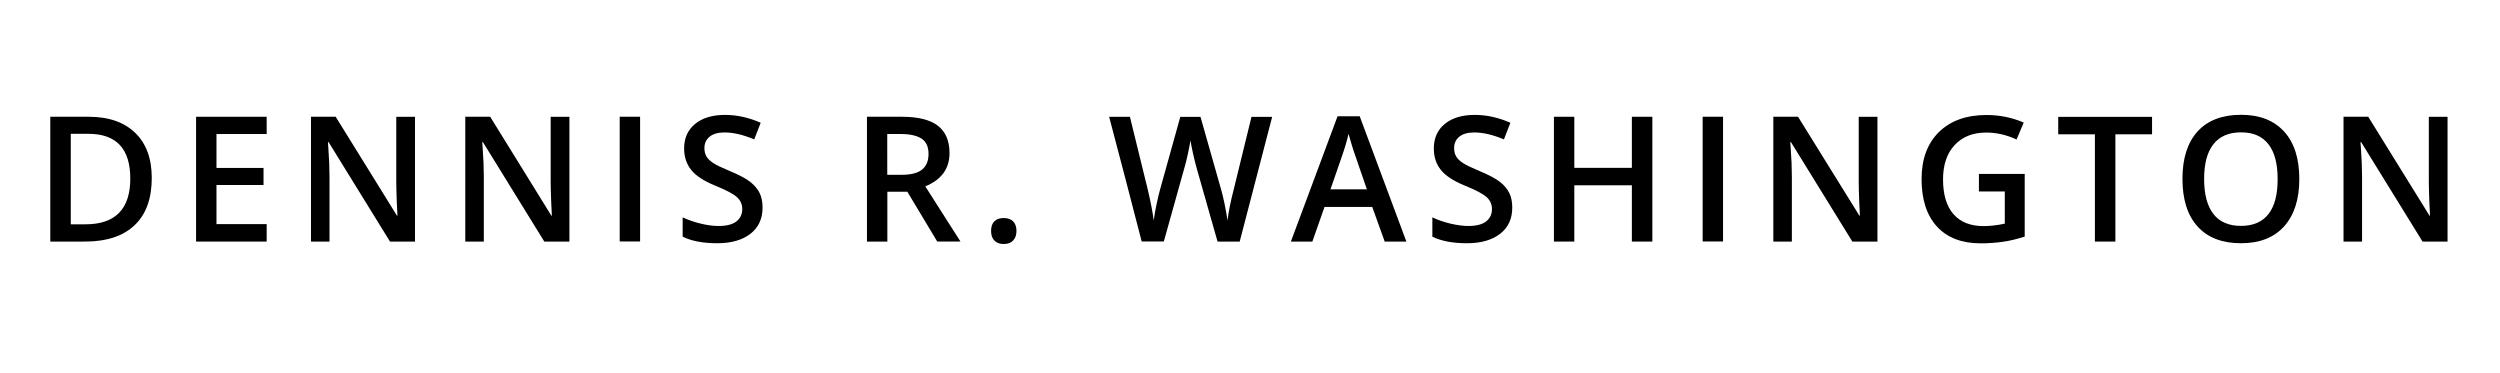 <?xml version="1.0" encoding="utf-8"?>
<!-- Generator: Adobe Illustrator 26.1.0, SVG Export Plug-In . SVG Version: 6.00 Build 0)  -->
<svg version="1.1" id="Layer_1" xmlns="http://www.w3.org/2000/svg" xmlns:xlink="http://www.w3.org/1999/xlink" x="0px" y="0px"
	 viewBox="0 0 255 38" style="enable-background:new 0 0 255 38;" xml:space="preserve">
<g>
	<path d="M15.48,18.15c0,2.1-0.58,3.71-1.75,4.82c-1.17,1.11-2.85,1.67-5.04,1.67H5.13V11.91h3.93c2.03,0,3.6,0.55,4.73,1.64
		S15.48,16.18,15.48,18.15z M13.29,18.22c0-3.05-1.42-4.57-4.27-4.57h-1.8v9.23h1.48C11.75,22.89,13.29,21.33,13.29,18.22z"/>
	<path d="M27.19,24.64H20V11.91h7.2v1.76h-5.12v3.46h4.8v1.74h-4.8v3.99h5.12V24.64z"/>
	<path d="M42.33,24.64h-2.55L33.52,14.5h-0.07l0.04,0.57c0.08,1.08,0.12,2.07,0.12,2.96v6.61h-1.89V11.91h2.52L40.49,22h0.05
		c-0.01-0.13-0.03-0.62-0.07-1.46c-0.03-0.84-0.05-1.49-0.05-1.96v-6.67h1.91V24.64z"/>
	<path d="M58.07,24.64h-2.55L49.26,14.5h-0.07l0.04,0.57c0.08,1.08,0.12,2.07,0.12,2.96v6.61h-1.89V11.91H50L56.24,22h0.05
		c-0.01-0.13-0.03-0.62-0.07-1.46c-0.03-0.84-0.05-1.49-0.05-1.96v-6.67h1.91V24.64z"/>
	<path d="M63.21,24.64V11.91h2.08v12.72H63.21z"/>
	<path d="M77.78,21.18c0,1.13-0.41,2.02-1.23,2.66c-0.82,0.64-1.95,0.97-3.39,0.97c-1.44,0-2.62-0.22-3.53-0.67v-1.97
		c0.58,0.27,1.2,0.49,1.85,0.64c0.65,0.16,1.26,0.24,1.82,0.24c0.82,0,1.43-0.16,1.82-0.47c0.39-0.31,0.59-0.73,0.59-1.26
		c0-0.48-0.18-0.88-0.54-1.21c-0.36-0.33-1.1-0.72-2.23-1.18c-1.16-0.47-1.98-1.01-2.45-1.61s-0.71-1.33-0.71-2.18
		c0-1.06,0.38-1.9,1.13-2.51s1.77-0.91,3.04-0.91c1.22,0,2.43,0.27,3.64,0.8l-0.66,1.7c-1.13-0.48-2.14-0.71-3.03-0.71
		c-0.67,0-1.18,0.15-1.53,0.44c-0.35,0.29-0.52,0.68-0.52,1.16c0,0.33,0.07,0.61,0.21,0.85c0.14,0.24,0.37,0.46,0.69,0.67
		c0.32,0.21,0.89,0.48,1.72,0.83c0.93,0.39,1.62,0.75,2.05,1.09s0.75,0.72,0.96,1.14S77.78,20.61,77.78,21.18z"/>
	<path d="M90.51,19.56v5.08h-2.08V11.91h3.59c1.64,0,2.86,0.31,3.65,0.92c0.79,0.62,1.18,1.54,1.18,2.79c0,1.58-0.82,2.71-2.47,3.39
		l3.59,5.63h-2.37l-3.05-5.08H90.51z M90.51,17.83h1.44c0.97,0,1.67-0.18,2.11-0.54s0.65-0.89,0.65-1.6c0-0.72-0.24-1.24-0.71-1.55
		c-0.47-0.31-1.18-0.47-2.12-0.47h-1.38V17.83z"/>
	<path d="M101.09,23.55c0-0.42,0.11-0.75,0.33-0.97c0.22-0.23,0.54-0.34,0.96-0.34c0.42,0,0.75,0.12,0.97,0.35
		c0.22,0.24,0.33,0.55,0.33,0.96c0,0.41-0.11,0.74-0.34,0.98s-0.54,0.36-0.96,0.36s-0.74-0.12-0.96-0.36
		C101.2,24.3,101.09,23.97,101.09,23.55z"/>
	<path d="M126.45,24.64h-2.26l-2.16-7.59c-0.09-0.33-0.21-0.81-0.35-1.43c-0.14-0.62-0.22-1.06-0.25-1.3
		c-0.06,0.37-0.15,0.85-0.28,1.44c-0.13,0.59-0.24,1.03-0.33,1.32l-2.11,7.55h-2.26l-1.65-6.37l-1.67-6.35h2.12l1.82,7.42
		c0.28,1.19,0.49,2.24,0.61,3.15c0.06-0.49,0.16-1.04,0.29-1.65c0.13-0.61,0.24-1.1,0.35-1.48l2.07-7.43h2.06l2.12,7.47
		c0.2,0.69,0.42,1.72,0.64,3.1c0.09-0.83,0.3-1.89,0.63-3.17l1.81-7.4h2.11L126.45,24.64z"/>
	<path d="M141.24,24.64l-1.27-3.53h-4.87l-1.24,3.53h-2.19l4.76-12.78h2.26l4.76,12.78H141.24z M139.42,19.31l-1.19-3.46
		c-0.09-0.23-0.21-0.6-0.36-1.1c-0.15-0.5-0.26-0.86-0.32-1.1c-0.16,0.71-0.39,1.49-0.69,2.34l-1.15,3.32H139.42z"/>
	<path d="M154.25,21.18c0,1.13-0.41,2.02-1.23,2.66c-0.82,0.64-1.95,0.97-3.39,0.97s-2.62-0.22-3.53-0.67v-1.97
		c0.58,0.27,1.2,0.49,1.85,0.64s1.26,0.24,1.82,0.24c0.82,0,1.43-0.16,1.82-0.47s0.59-0.73,0.59-1.26c0-0.48-0.18-0.88-0.54-1.21
		c-0.36-0.33-1.1-0.72-2.23-1.18c-1.16-0.47-1.98-1.01-2.45-1.61c-0.48-0.6-0.71-1.33-0.71-2.18c0-1.06,0.38-1.9,1.13-2.51
		s1.77-0.91,3.04-0.91c1.22,0,2.43,0.27,3.64,0.8l-0.66,1.7c-1.13-0.48-2.14-0.71-3.03-0.71c-0.67,0-1.18,0.15-1.53,0.44
		c-0.35,0.29-0.52,0.68-0.52,1.16c0,0.33,0.07,0.61,0.21,0.85s0.37,0.46,0.69,0.67c0.32,0.21,0.89,0.48,1.72,0.83
		c0.93,0.39,1.62,0.75,2.05,1.09c0.44,0.34,0.75,0.72,0.96,1.14S154.25,20.61,154.25,21.18z"/>
	<path d="M168.54,24.64h-2.09V18.9h-5.87v5.74h-2.08V11.91h2.08v5.21h5.87v-5.21h2.09V24.64z"/>
	<path d="M173.67,24.64V11.91h2.08v12.72H173.67z"/>
	<path d="M191.49,24.64h-2.55l-6.26-10.14h-0.07l0.04,0.57c0.08,1.08,0.12,2.07,0.12,2.96v6.61h-1.89V11.91h2.52L189.66,22h0.05
		c-0.01-0.13-0.03-0.62-0.07-1.46c-0.03-0.84-0.05-1.49-0.05-1.96v-6.67h1.91V24.64z"/>
	<path d="M201.84,17.74h4.68v6.39c-0.77,0.25-1.5,0.43-2.21,0.53c-0.71,0.1-1.47,0.16-2.28,0.16c-1.93,0-3.41-0.57-4.46-1.71
		c-1.04-1.14-1.57-2.75-1.57-4.83c0-2.05,0.59-3.65,1.77-4.81s2.8-1.74,4.87-1.74c1.33,0,2.59,0.26,3.78,0.77l-0.73,1.73
		c-1.03-0.48-2.07-0.71-3.1-0.71c-1.36,0-2.43,0.43-3.22,1.28c-0.79,0.85-1.18,2.02-1.18,3.5c0,1.56,0.36,2.74,1.07,3.55
		c0.71,0.81,1.73,1.21,3.07,1.21c0.67,0,1.39-0.08,2.16-0.25v-3.28h-2.64V17.74z"/>
	<path d="M215.76,24.64h-2.08V13.7h-3.74v-1.78h9.57v1.78h-3.74V24.64z"/>
	<path d="M234.53,18.26c0,2.07-0.52,3.68-1.55,4.83c-1.04,1.15-2.5,1.72-4.4,1.72c-1.92,0-3.4-0.57-4.43-1.71s-1.54-2.76-1.54-4.86
		c0-2.1,0.52-3.71,1.55-4.84s2.51-1.69,4.43-1.69c1.89,0,3.35,0.57,4.39,1.71S234.53,16.18,234.53,18.26z M224.82,18.26
		c0,1.57,0.32,2.76,0.95,3.57s1.57,1.21,2.81,1.21c1.24,0,2.17-0.4,2.8-1.2s0.94-1.99,0.94-3.58c0-1.56-0.31-2.74-0.94-3.55
		s-1.55-1.21-2.79-1.21c-1.25,0-2.19,0.4-2.82,1.21C225.13,15.51,224.82,16.7,224.82,18.26z"/>
	<path d="M249.65,24.64h-2.55l-6.26-10.14h-0.07l0.04,0.57c0.08,1.08,0.12,2.07,0.12,2.96v6.61h-1.89V11.91h2.52L247.81,22h0.05
		c-0.01-0.13-0.03-0.62-0.07-1.46c-0.03-0.84-0.05-1.49-0.05-1.96v-6.67h1.91V24.64z"/>
</g>
</svg>
